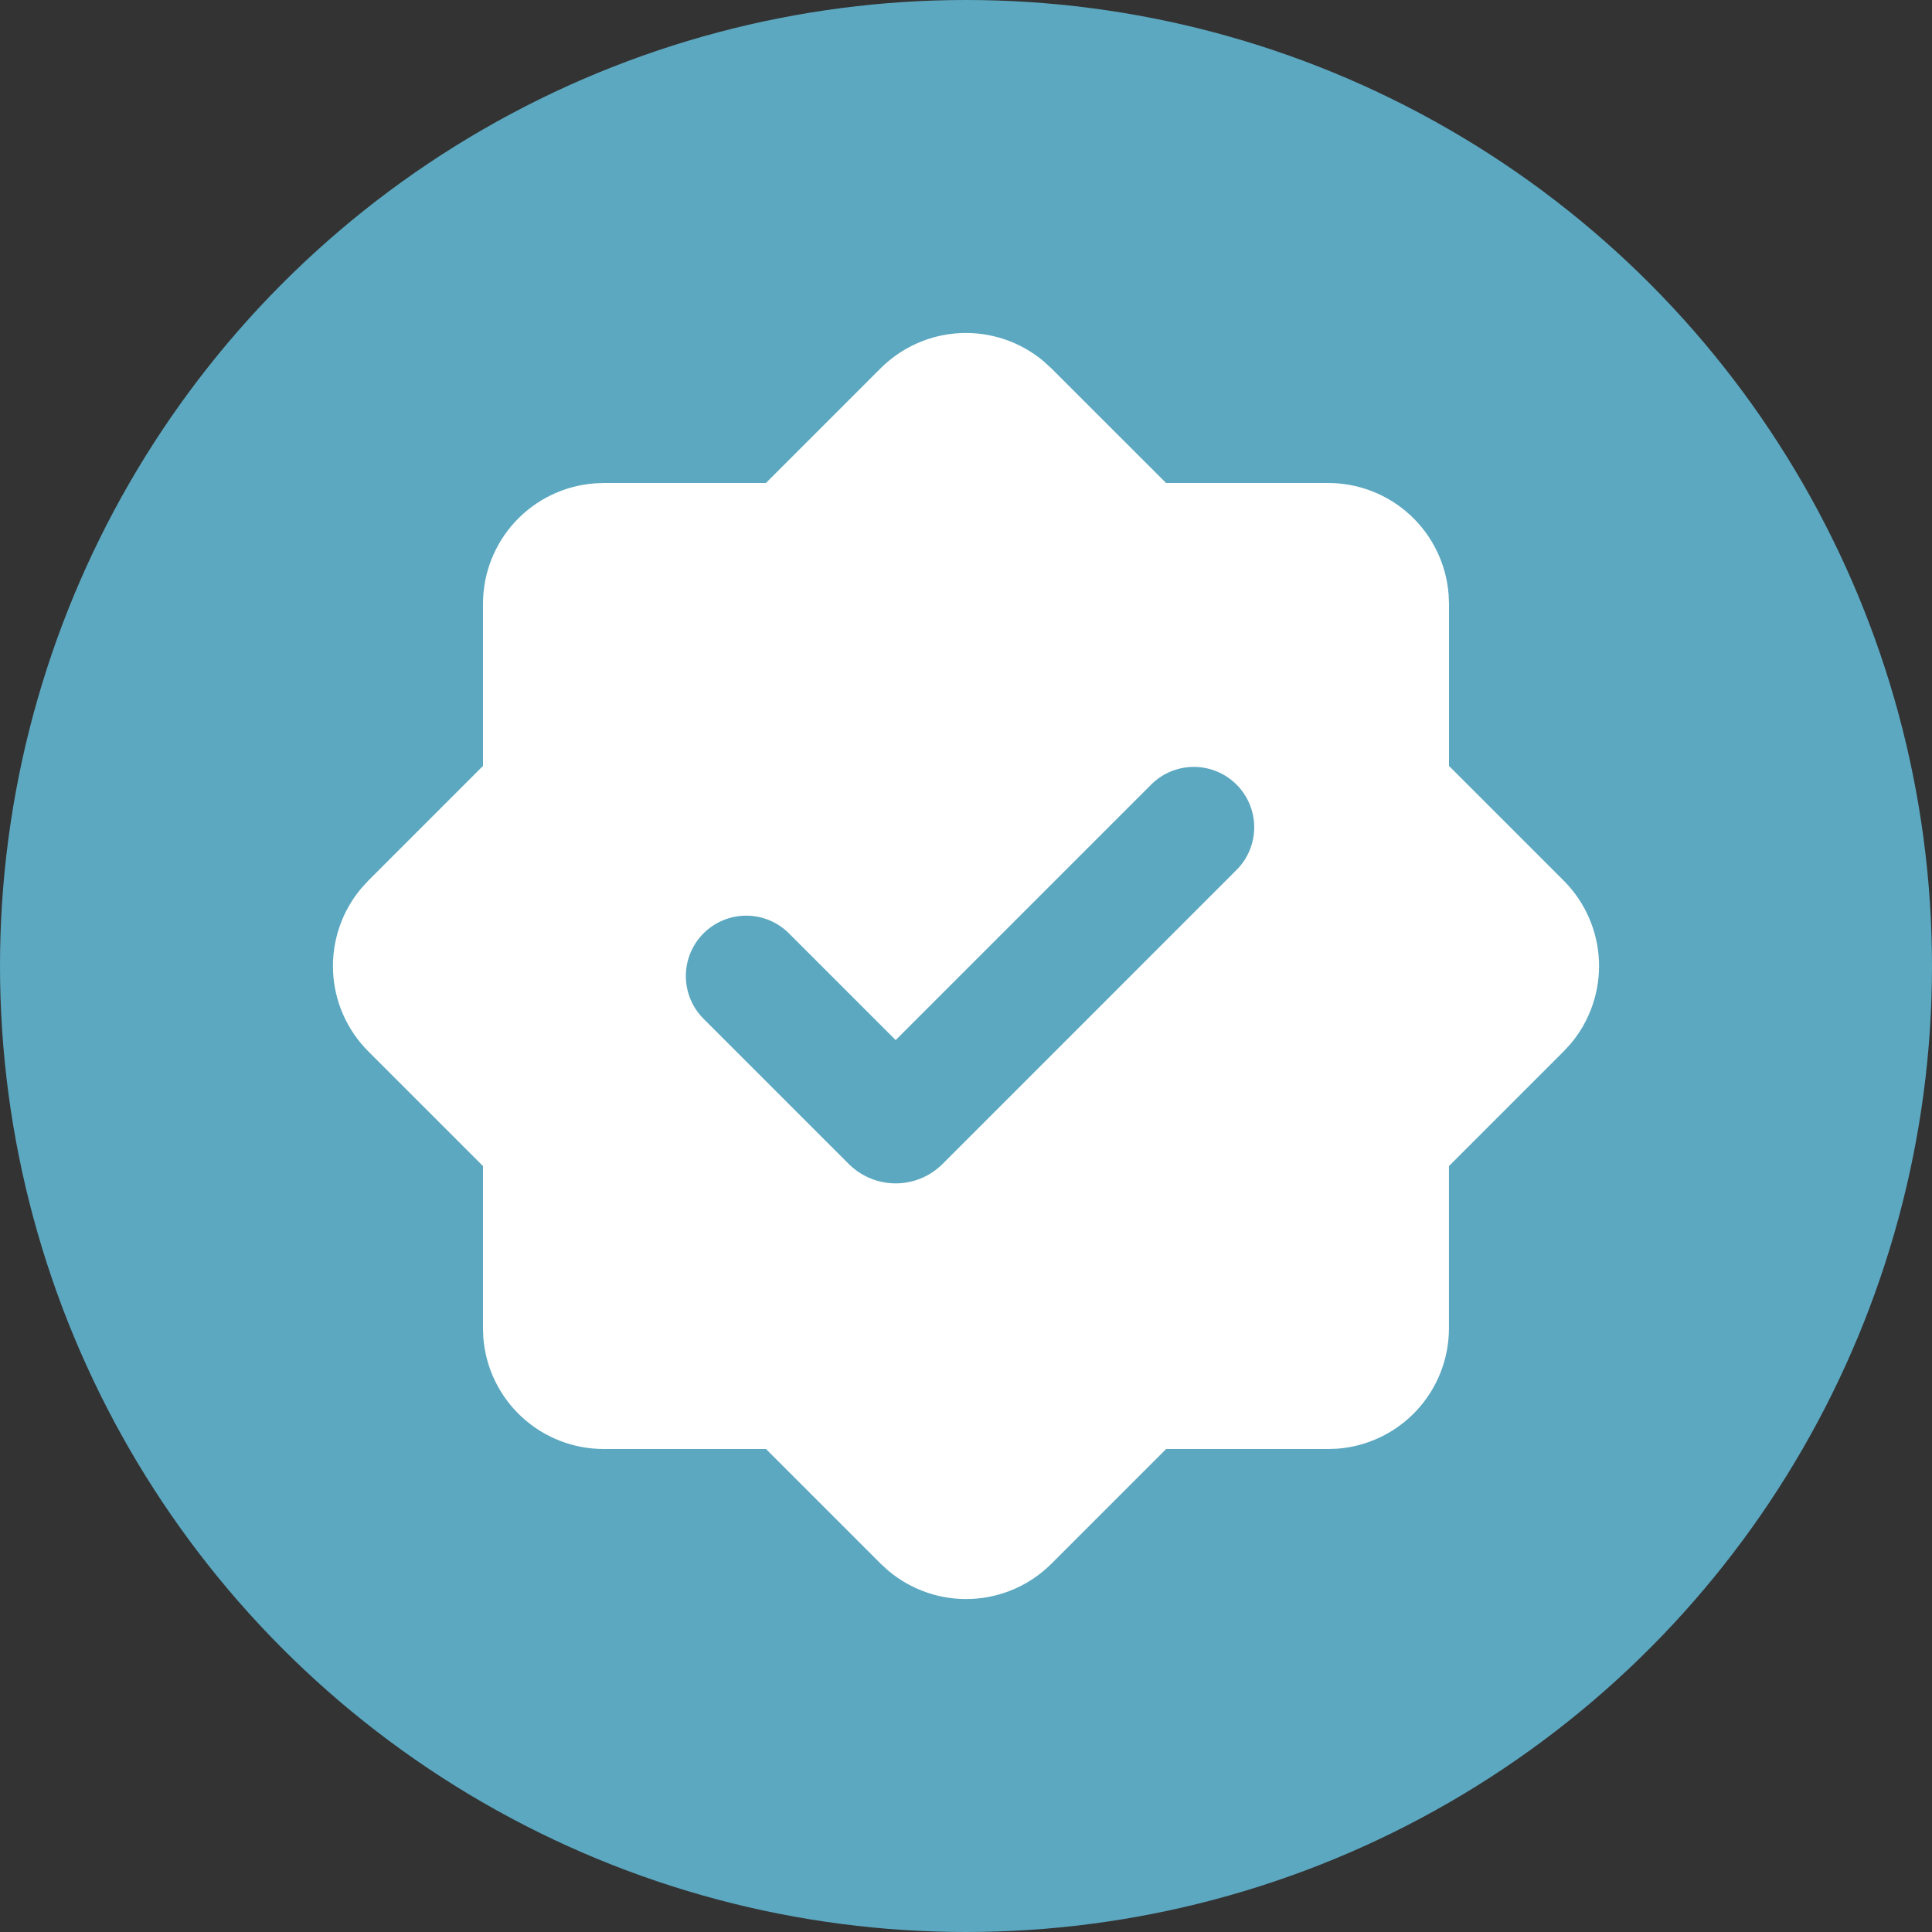 <svg width="72" height="72" viewBox="0 0 72 72" fill="none" xmlns="http://www.w3.org/2000/svg">
<rect x="0" y="0" width="72" height="72" fill="#333333" stroke="none"/>
<circle cx="36" cy="36" r="36" fill="#5CA8C1"/>
<g clip-path="url(#clip0_581_3)">
<path fill-rule="evenodd" clip-rule="evenodd" d="M32.818 13.725C33.615 12.93 34.681 12.461 35.805 12.413C36.93 12.365 38.032 12.74 38.893 13.464L39.181 13.727L43.456 18H49.5C50.635 18 51.728 18.429 52.56 19.201C53.392 19.973 53.901 21.031 53.986 22.163L54 22.5V28.544L58.275 32.819C59.071 33.615 59.539 34.681 59.588 35.806C59.636 36.931 59.261 38.034 58.536 38.896L58.273 39.181L53.998 43.456V49.5C53.998 50.635 53.569 51.729 52.797 52.561C52.025 53.394 50.967 53.904 49.835 53.989L49.5 54H43.459L39.184 58.275C38.387 59.071 37.321 59.539 36.196 59.588C35.071 59.636 33.968 59.261 33.106 58.536L32.821 58.275L28.546 54H22.5C21.365 54 20.271 53.572 19.439 52.8C18.606 52.028 18.096 50.97 18.011 49.837L18 49.5V43.456L13.725 39.181C12.929 38.385 12.46 37.319 12.412 36.194C12.364 35.069 12.739 33.966 13.464 33.104L13.725 32.819L18 28.544V22.5C18 21.365 18.429 20.272 19.201 19.44C19.973 18.608 21.031 18.099 22.162 18.014L22.5 18H28.543L32.818 13.725ZM42.928 29.212L33.379 38.761L29.401 34.783C28.979 34.361 28.406 34.124 27.809 34.124C27.212 34.124 26.64 34.362 26.218 34.784C25.796 35.206 25.559 35.779 25.559 36.375C25.56 36.972 25.797 37.545 26.219 37.967L31.628 43.376C31.858 43.605 32.131 43.788 32.431 43.912C32.732 44.037 33.054 44.101 33.379 44.101C33.704 44.101 34.026 44.037 34.326 43.912C34.626 43.788 34.899 43.605 35.129 43.376L46.109 32.393C46.519 31.969 46.746 31.401 46.741 30.811C46.736 30.221 46.499 29.656 46.082 29.239C45.665 28.822 45.1 28.585 44.51 28.58C43.92 28.575 43.352 28.802 42.928 29.212Z" fill="white"/>
</g>
<defs>
<clipPath id="clip0_581_3">
<rect width="54" height="54" fill="white" transform="translate(9 9)"/>
</clipPath>
</defs>
</svg>
